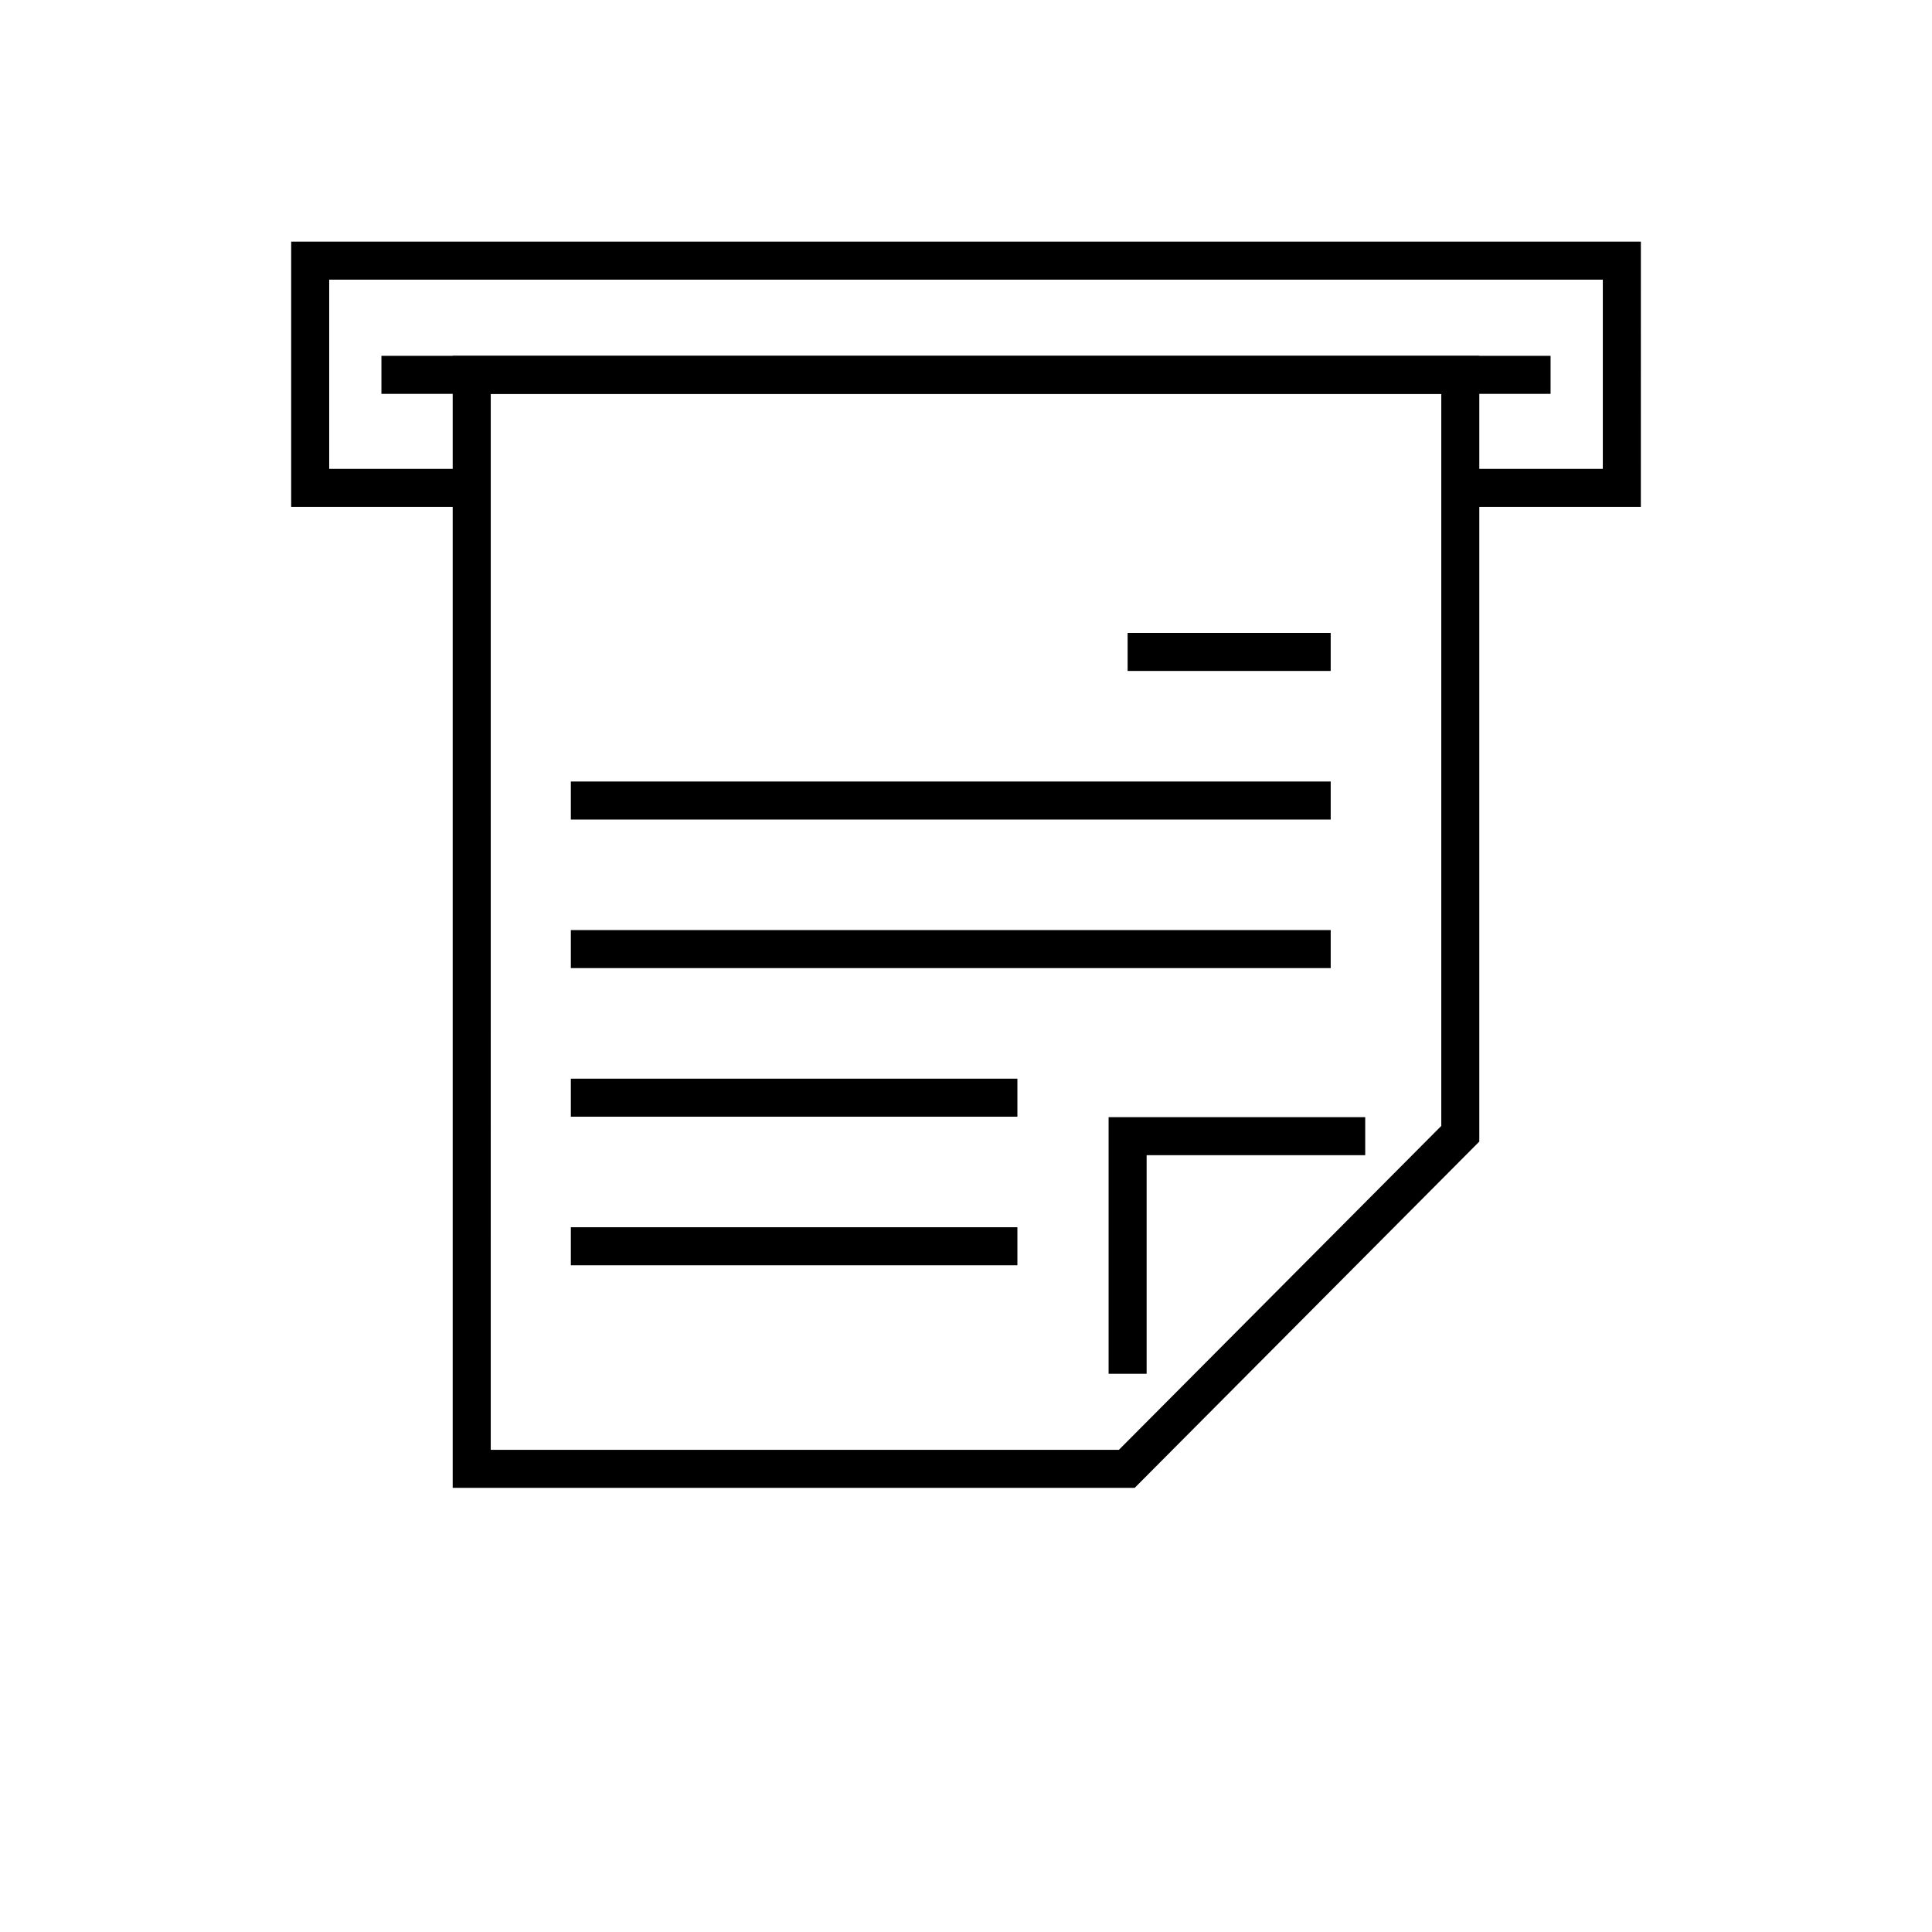 <?xml version="1.0" encoding="UTF-8"?>
<!-- Uploaded to: ICON Repo, www.iconrepo.com, Generator: ICON Repo Mixer Tools -->
<svg fill="#000000" width="800px" height="800px" version="1.1" viewBox="144 144 512 512" xmlns="http://www.w3.org/2000/svg">
 <g>
  <path d="m447.87 508.07h-10.078v-68.012h68.004v10.078h-57.926z"/>
  <path d="m295.28 469.23h118.34v10.078h-118.34z"/>
  <path d="m295.28 429.86h118.34v10.078h-118.34z"/>
  <path d="m295.28 390.48h201.37v10.078h-201.37z"/>
  <path d="m295.28 351.11h201.37v10.078h-201.37z"/>
  <path d="m442.83 311.73h53.816v10.078h-53.816z"/>
  <path d="m245.08 238.3h309.84v10.078h-309.84z"/>
  <path d="m444.71 538.29h-180.74v-299.99h272.06v208.23zm-170.66-10.074h166.47l85.434-85.836v-194h-251.9z"/>
  <path d="m578.84 278.33h-47.848v-10.074h37.77v-50.145h-337.52v50.145h37.77v10.074h-47.848v-70.297h357.68z"/>
 </g>
</svg>